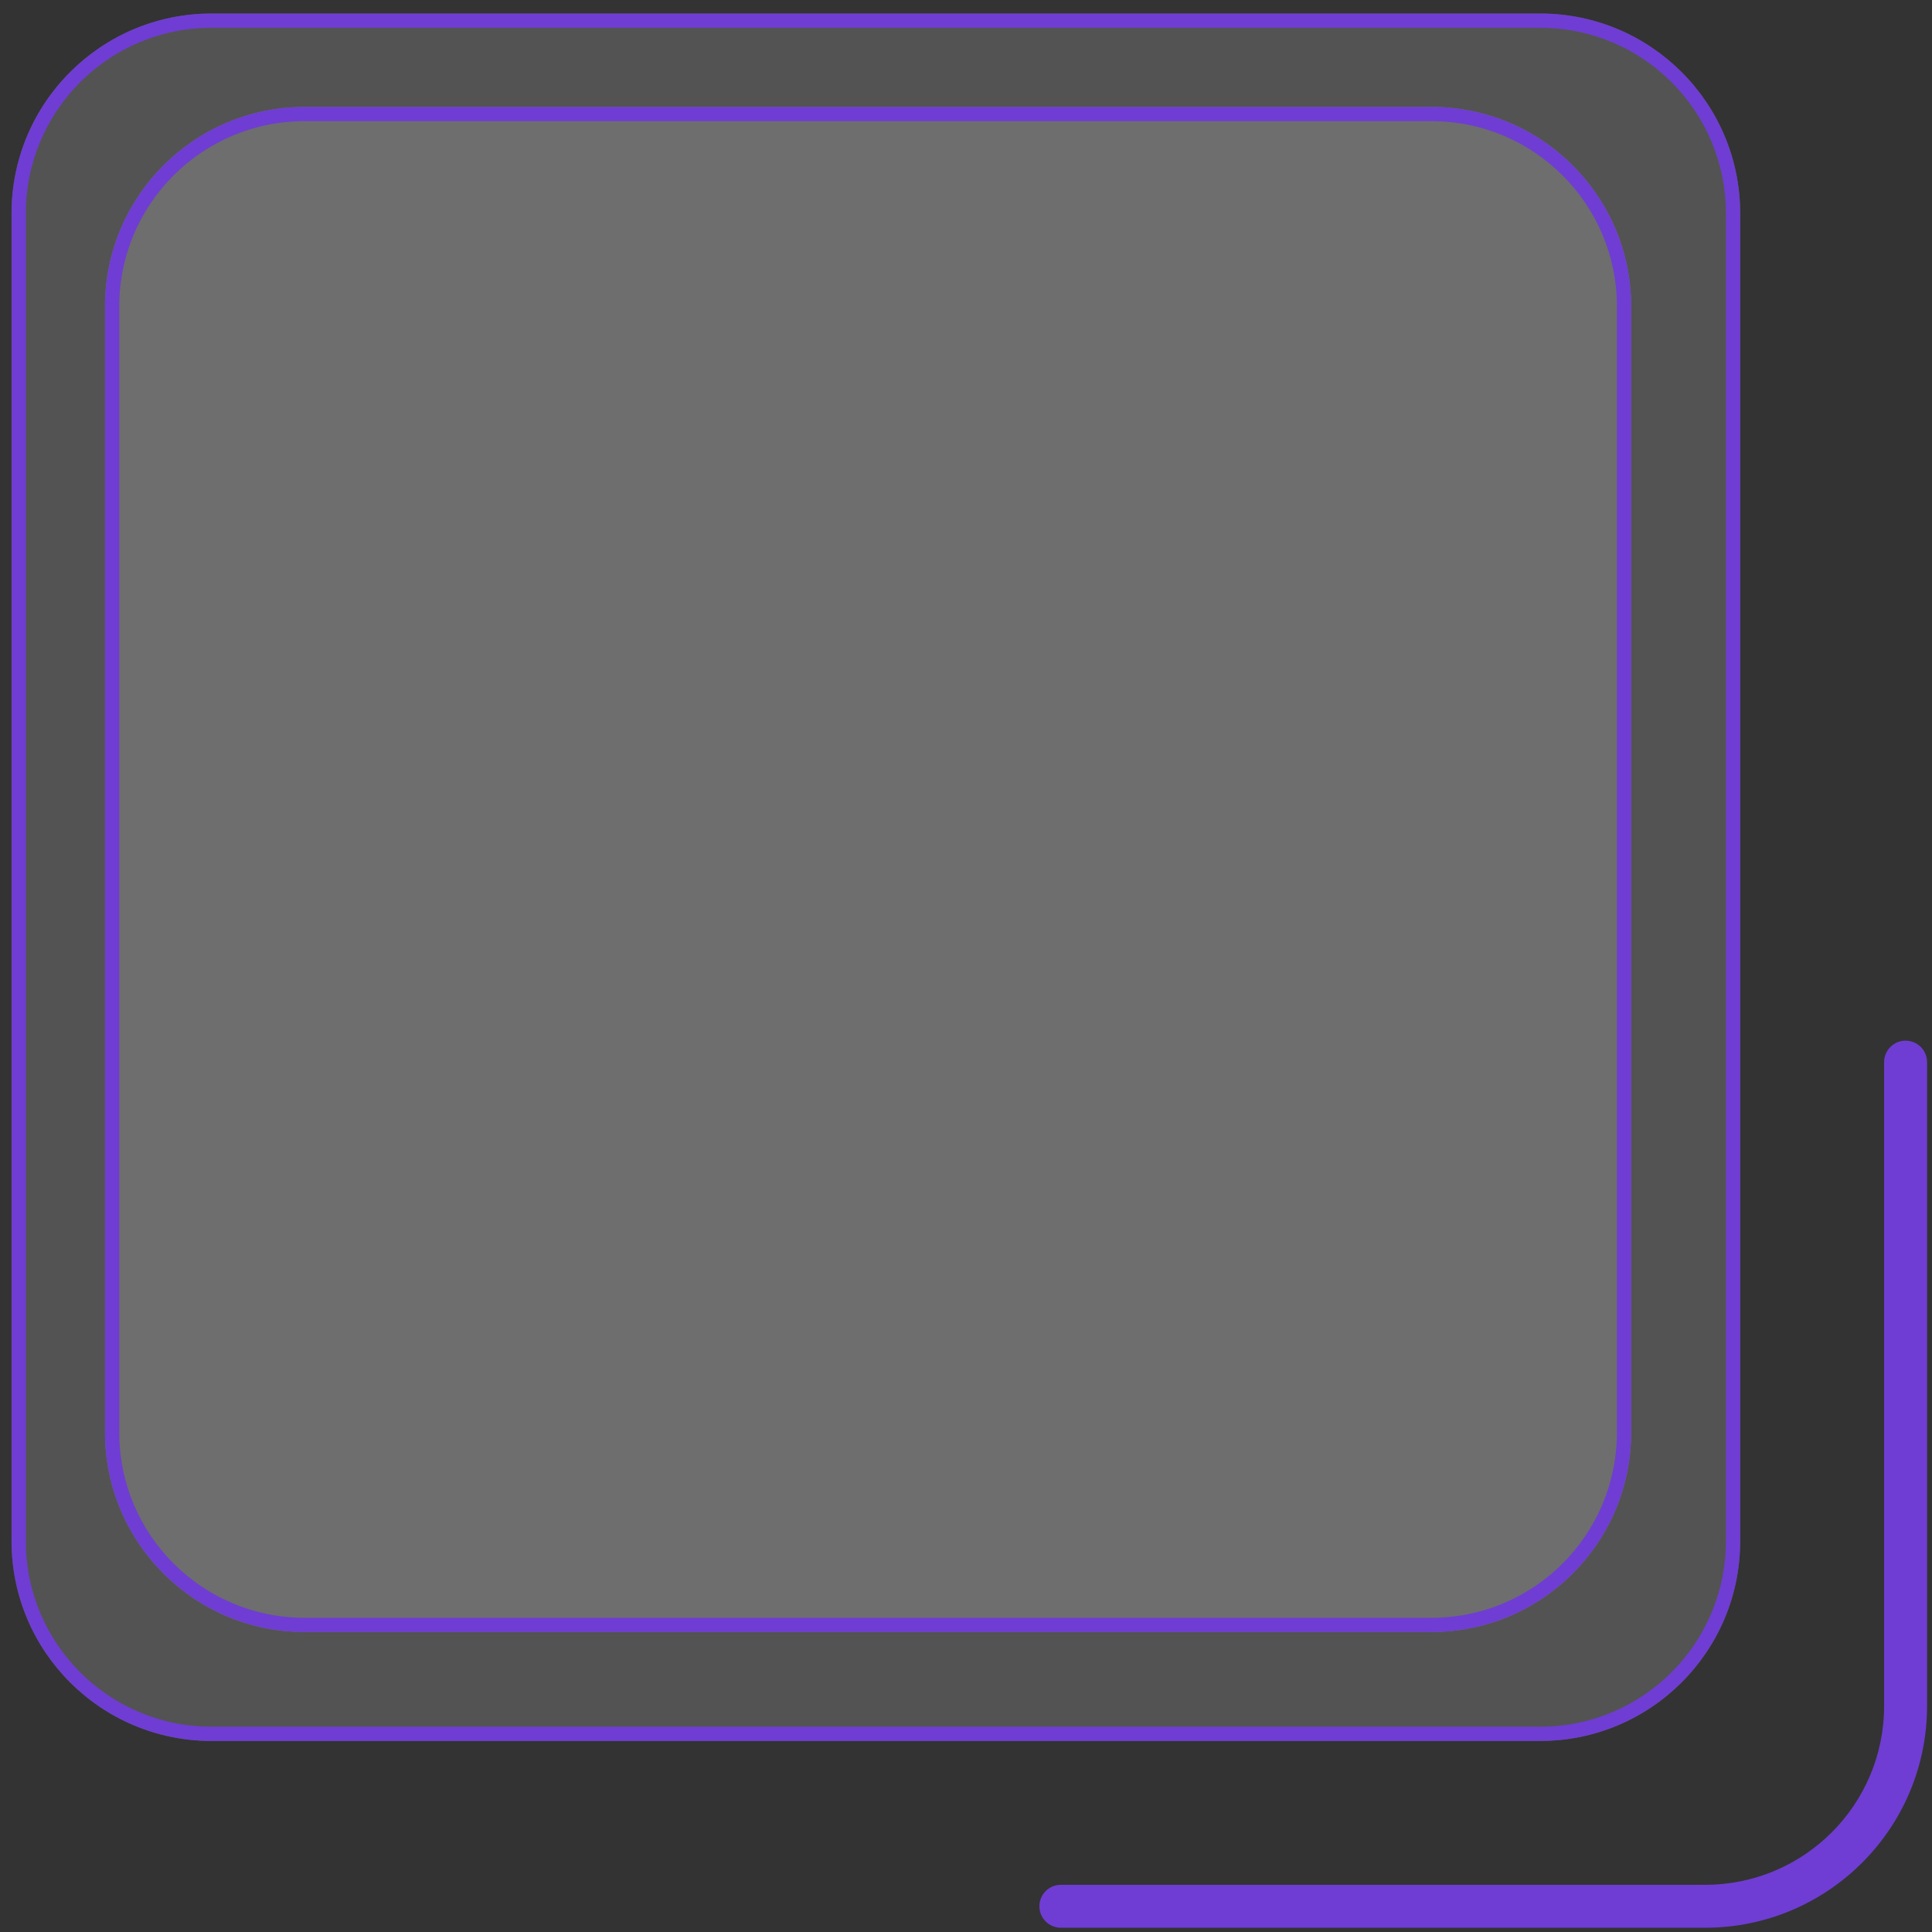 <svg width="132" height="132" viewBox="0 0 132 132" fill="none" xmlns="http://www.w3.org/2000/svg">
<rect x="0" y="0" width="132" height="132" fill="#333333" stroke="none"/>
<path d="M0.789 14.58C0.789 7.038 6.907 0.924 14.454 0.924H105.229C112.777 0.924 118.895 7.038 118.895 14.58V105.294C118.895 112.835 112.777 118.949 105.229 118.949H14.454C6.907 118.949 0.789 112.835 0.789 105.294V14.58Z" fill="white" fill-opacity="0.16"/>
<path fill-rule="evenodd" clip-rule="evenodd" d="M105.229 1.899H14.454C7.446 1.899 1.765 7.577 1.765 14.58V105.294C1.765 112.297 7.446 117.974 14.454 117.974H105.229C112.237 117.974 117.919 112.297 117.919 105.294V14.58C117.919 7.577 112.237 1.899 105.229 1.899ZM14.454 0.924C6.907 0.924 0.789 7.038 0.789 14.58V105.294C0.789 112.835 6.907 118.949 14.454 118.949H105.229C112.777 118.949 118.895 112.835 118.895 105.294V14.58C118.895 7.038 112.777 0.924 105.229 0.924H14.454Z" fill="#6F3DD3"/>
<path d="M7.173 20.938C7.173 13.408 13.281 7.304 20.816 7.304H97.803C105.338 7.304 111.446 13.408 111.446 20.938V97.872C111.446 105.402 105.338 111.506 97.803 111.506H20.816C13.281 111.506 7.173 105.402 7.173 97.872V20.938Z" fill="white" fill-opacity="0.16"/>
<path fill-rule="evenodd" clip-rule="evenodd" d="M97.803 8.278H20.816C13.82 8.278 8.148 13.946 8.148 20.938V97.872C8.148 104.864 13.82 110.532 20.816 110.532H97.803C104.8 110.532 110.472 104.864 110.472 97.872V20.938C110.472 13.946 104.8 8.278 97.803 8.278ZM20.816 7.304C13.281 7.304 7.173 13.408 7.173 20.938V97.872C7.173 105.402 13.281 111.506 20.816 111.506H97.803C105.338 111.506 111.446 105.402 111.446 97.872V20.938C111.446 13.408 105.338 7.304 97.803 7.304H20.816Z" fill="#6F3DD3"/>
<path fill-rule="evenodd" clip-rule="evenodd" d="M71.014 130.243C71.014 129.433 71.671 128.776 72.481 128.776H116.501C123.254 128.776 128.728 123.305 128.728 116.557V72.568C128.728 71.758 129.385 71.101 130.195 71.101C131.006 71.101 131.663 71.758 131.663 72.568V116.557C131.663 124.925 124.874 131.709 116.501 131.709H72.481C71.671 131.709 71.014 131.052 71.014 130.243Z" fill="#6F3DD3"/>
</svg>
